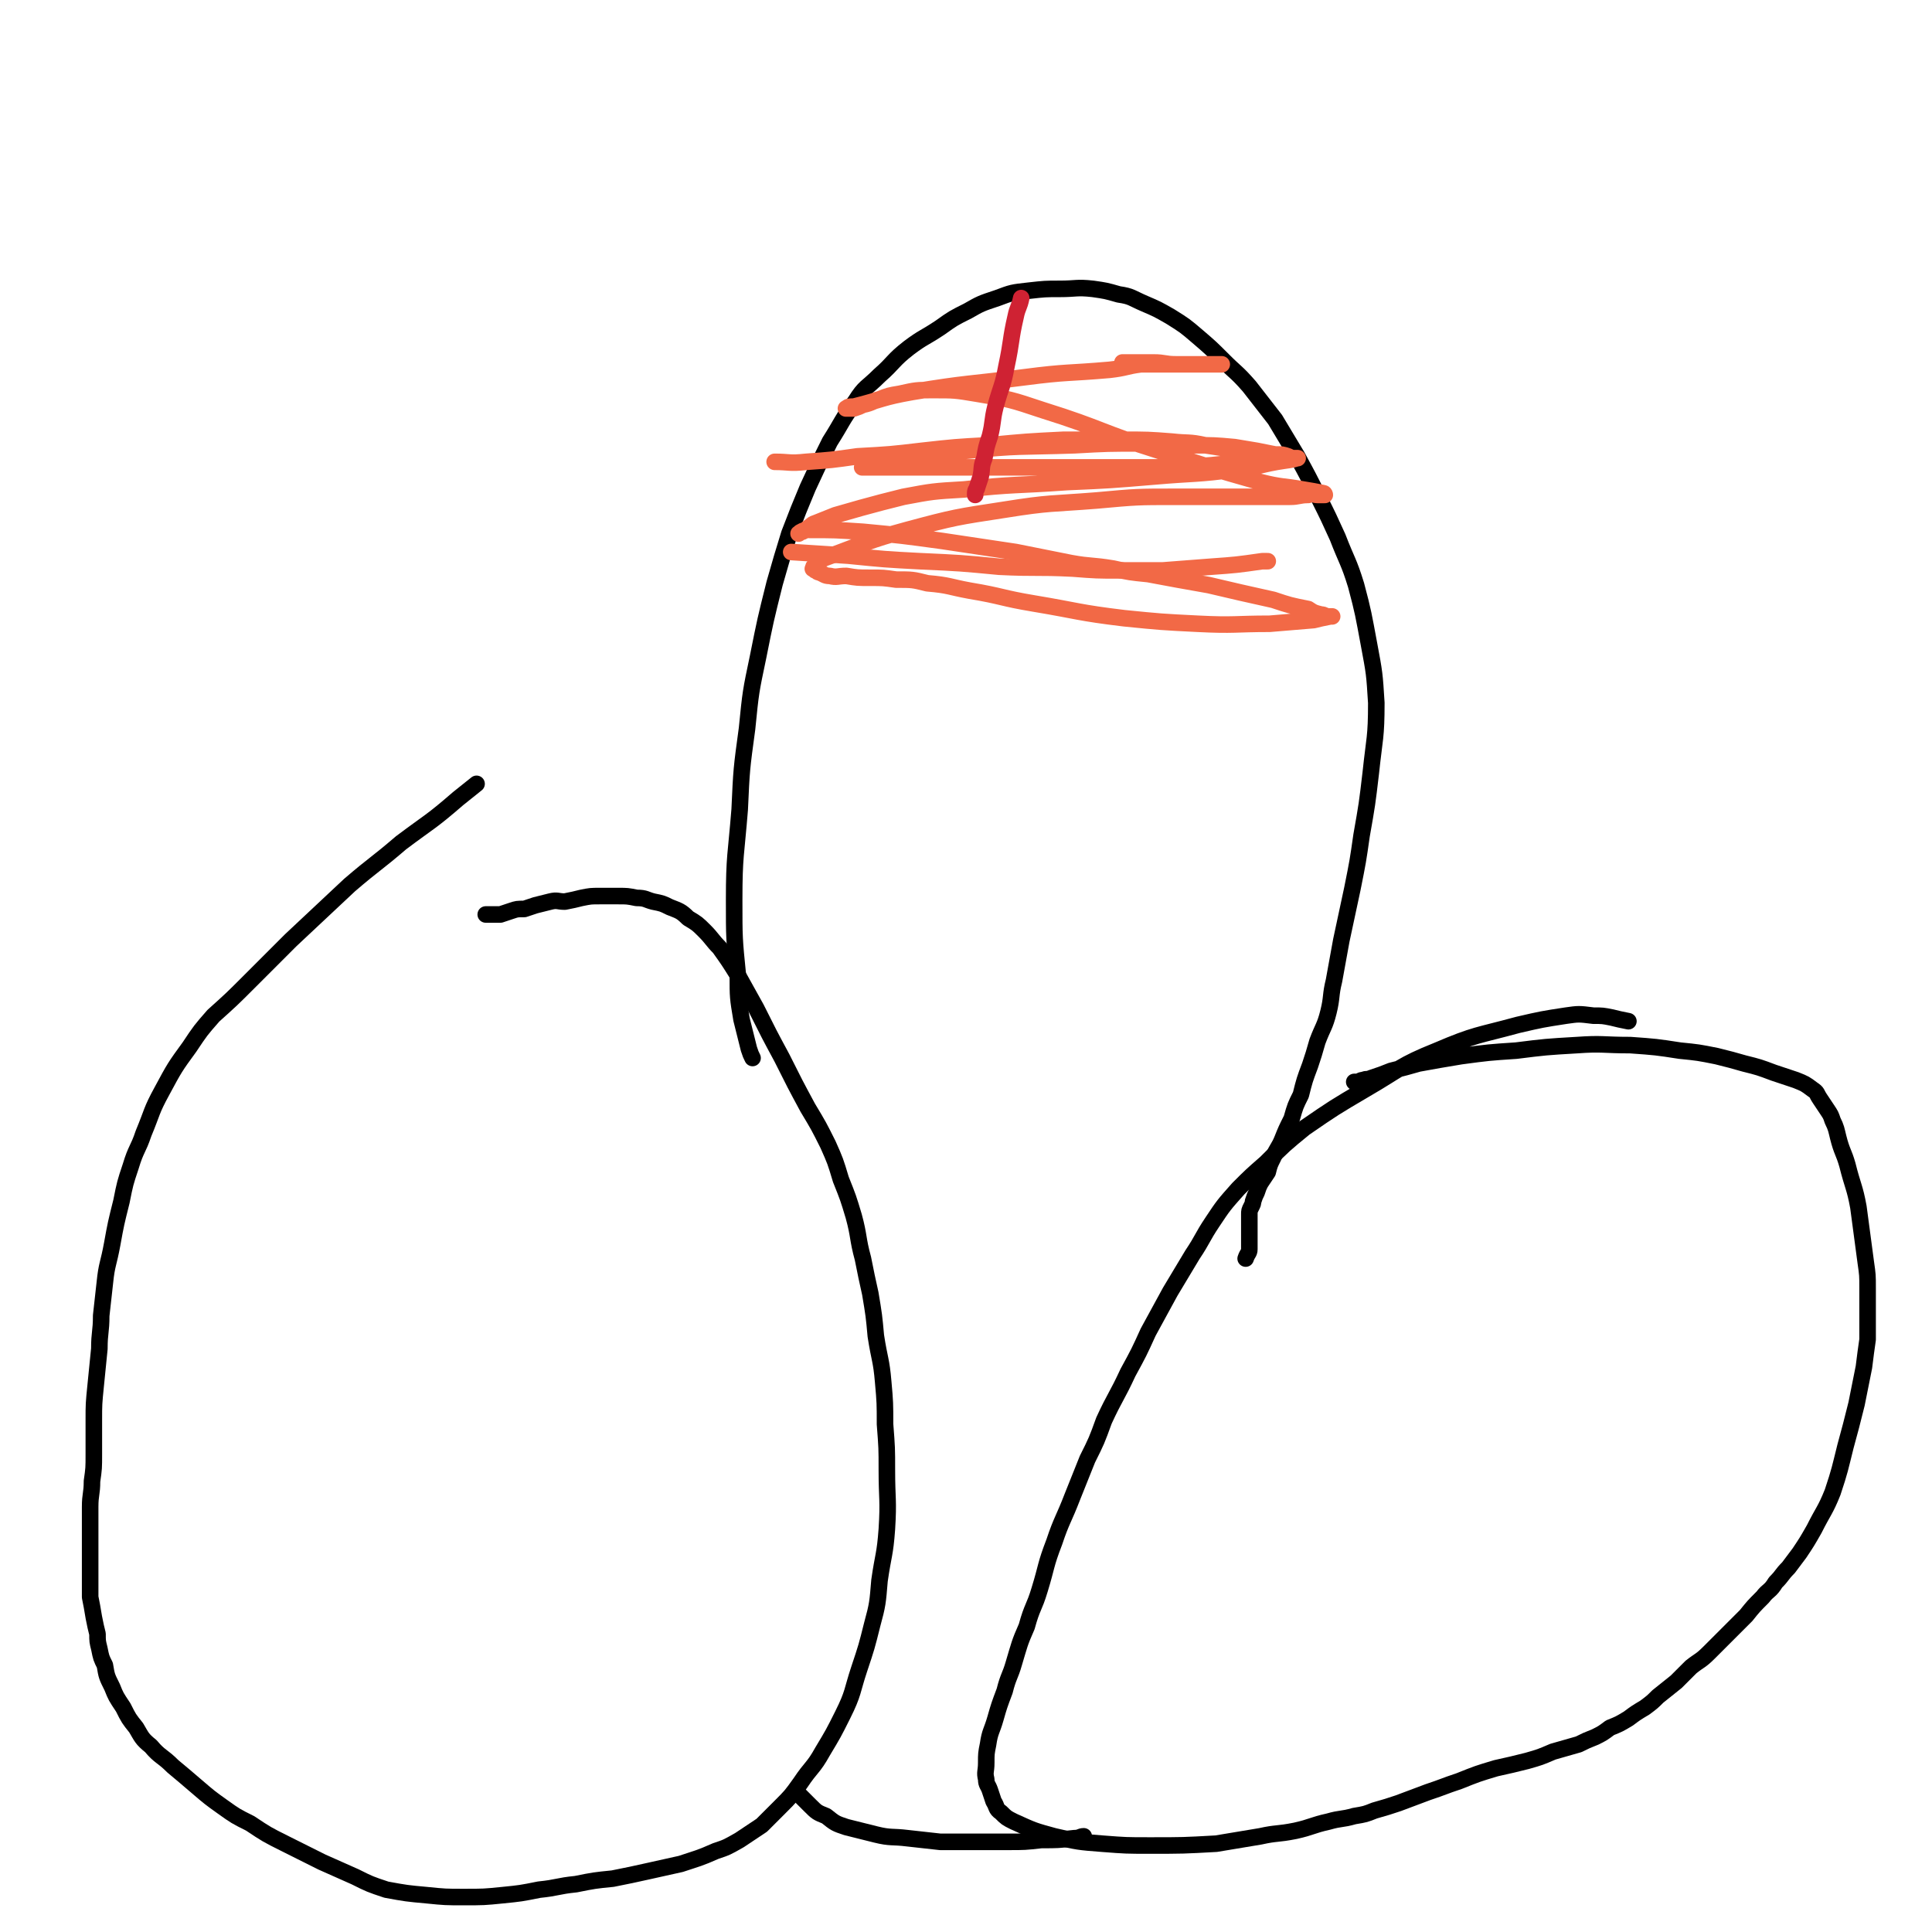 <svg viewBox='0 0 1050 1050' version='1.1' xmlns='http://www.w3.org/2000/svg' xmlns:xlink='http://www.w3.org/1999/xlink'><g fill='none' stroke='#000000' stroke-width='9' stroke-linecap='round' stroke-linejoin='round'><path d='M259,426c0,0 0,0 0,0 -5,4 -5,4 -10,8 -15,13 -15,12 -31,24 -14,12 -14,11 -28,23 -16,15 -16,15 -32,30 -11,11 -11,11 -23,23 -9,9 -9,9 -19,18 -7,8 -7,8 -13,17 -8,11 -8,11 -15,24 -6,11 -5,11 -10,23 -3,9 -4,8 -7,18 -3,9 -3,9 -5,19 -3,12 -3,12 -5,23 -2,11 -3,11 -4,21 -1,9 -1,9 -2,18 0,9 -1,9 -1,18 -1,10 -1,10 -2,20 -1,10 -1,10 -1,19 0,9 0,9 0,18 0,8 0,8 -1,15 0,7 -1,7 -1,14 0,9 0,9 0,18 0,7 0,7 0,15 0,8 0,8 0,16 1,5 1,5 2,11 1,5 1,5 2,9 0,4 0,4 1,8 1,5 1,5 3,9 1,6 1,6 4,12 2,5 2,5 6,11 3,6 3,6 7,11 3,5 3,6 8,10 5,6 6,5 12,11 6,5 6,5 13,11 7,6 7,6 14,11 7,5 7,5 15,9 9,6 9,6 19,11 10,5 10,5 20,10 9,4 9,4 18,8 8,4 8,4 17,7 11,2 11,2 22,3 10,1 10,1 20,1 11,0 11,0 21,-1 10,-1 10,-1 20,-3 10,-1 10,-2 20,-3 10,-2 10,-2 20,-3 10,-2 10,-2 19,-4 9,-2 9,-2 18,-4 9,-3 10,-3 19,-7 6,-2 6,-2 13,-6 6,-4 6,-4 12,-8 5,-5 5,-5 10,-10 6,-6 6,-6 11,-13 6,-9 7,-8 12,-17 6,-10 6,-10 11,-20 6,-12 5,-13 9,-25 4,-12 4,-12 7,-24 3,-11 3,-12 4,-24 2,-14 3,-14 4,-28 1,-16 0,-16 0,-32 0,-12 0,-12 -1,-25 0,-11 0,-12 -1,-23 -1,-12 -2,-12 -4,-25 -1,-11 -1,-11 -3,-23 -2,-9 -2,-9 -4,-19 -3,-11 -2,-12 -5,-23 -3,-10 -3,-10 -7,-20 -3,-10 -3,-10 -7,-19 -5,-10 -5,-10 -11,-20 -7,-13 -7,-13 -14,-27 -7,-13 -7,-13 -14,-27 -5,-9 -5,-9 -10,-18 -5,-8 -5,-8 -10,-15 -4,-4 -4,-5 -8,-9 -4,-4 -4,-4 -9,-7 -4,-4 -5,-4 -10,-6 -4,-2 -4,-2 -9,-3 -4,-1 -4,-2 -9,-2 -5,-1 -5,-1 -10,-1 -5,0 -5,0 -10,0 -5,0 -5,0 -10,1 -4,1 -4,1 -9,2 -4,0 -4,-1 -8,0 -4,1 -4,1 -8,2 -3,1 -3,1 -6,2 -4,0 -4,0 -7,1 -3,1 -3,1 -6,2 -2,0 -2,0 -4,0 -2,0 -2,0 -3,0 -1,0 -1,0 -1,0 '/><path d='M885,555c0,0 0,0 0,0 -5,-1 -5,-1 -9,-2 -5,-1 -5,-1 -10,-1 -8,-1 -8,-1 -15,0 -13,2 -13,2 -26,5 -22,6 -23,5 -44,14 -20,8 -20,10 -39,21 -17,10 -17,10 -33,21 -11,9 -11,9 -21,19 -8,7 -8,7 -15,14 -8,9 -8,9 -14,18 -6,9 -5,9 -11,18 -6,10 -6,10 -12,20 -6,11 -6,11 -12,22 -5,11 -5,11 -11,22 -6,13 -7,13 -13,26 -4,11 -4,11 -9,21 -4,10 -4,10 -8,20 -5,13 -6,13 -10,25 -5,13 -4,13 -8,26 -3,10 -4,9 -7,20 -4,9 -4,10 -7,20 -2,7 -3,7 -5,15 -3,8 -3,8 -5,15 -2,7 -3,7 -4,14 -1,5 -1,5 -1,10 0,5 -1,5 0,9 0,3 1,3 2,6 1,3 1,3 2,6 2,3 1,4 4,6 3,3 3,3 7,5 11,5 11,5 22,8 13,3 13,3 26,4 13,1 13,1 26,1 18,0 18,0 36,-1 12,-2 12,-2 24,-4 9,-2 9,-1 19,-3 9,-2 9,-3 18,-5 7,-2 7,-1 14,-3 6,-1 6,-1 11,-3 7,-2 7,-2 13,-4 8,-3 8,-3 16,-6 9,-3 8,-3 17,-6 10,-4 10,-4 20,-7 9,-2 9,-2 17,-4 7,-2 7,-2 14,-5 7,-2 7,-2 14,-4 4,-2 4,-2 9,-4 4,-2 4,-2 8,-5 5,-2 5,-2 10,-5 4,-3 4,-3 9,-6 4,-3 4,-3 7,-6 5,-4 5,-4 10,-8 4,-4 4,-4 8,-8 5,-4 5,-3 10,-8 5,-5 5,-5 10,-10 5,-5 5,-5 10,-10 4,-5 4,-5 9,-10 3,-4 4,-3 7,-8 4,-4 3,-4 7,-8 3,-4 3,-4 6,-8 4,-6 4,-6 8,-13 5,-10 6,-10 10,-20 4,-12 4,-13 7,-25 3,-11 3,-11 6,-23 2,-10 2,-10 4,-20 1,-8 1,-8 2,-15 0,-7 0,-7 0,-14 0,-7 0,-7 0,-14 0,-7 0,-7 -1,-14 -2,-15 -2,-15 -4,-30 -2,-11 -3,-11 -6,-23 -2,-7 -3,-7 -5,-15 -1,-4 -1,-5 -3,-9 -1,-3 -1,-3 -3,-6 -2,-3 -2,-3 -4,-6 -2,-3 -1,-3 -4,-5 -4,-3 -4,-3 -9,-5 -6,-2 -6,-2 -12,-4 -8,-3 -8,-3 -16,-5 -7,-2 -7,-2 -15,-4 -10,-2 -10,-2 -20,-3 -13,-2 -13,-2 -27,-3 -15,0 -15,-1 -29,0 -17,1 -17,1 -33,3 -15,1 -15,1 -30,3 -12,2 -12,2 -23,4 -7,2 -7,2 -15,4 -5,2 -5,2 -11,4 -2,1 -2,0 -4,1 -2,0 -2,1 -3,1 -1,0 -1,0 -2,0 '/><path d='M409,575c0,0 0,0 0,0 -1,-2 -1,-2 -2,-5 -2,-8 -2,-8 -4,-16 -2,-12 -2,-12 -2,-24 -2,-20 -2,-20 -2,-41 0,-24 1,-24 3,-49 1,-22 1,-22 4,-44 2,-20 2,-20 6,-39 4,-20 4,-20 9,-40 4,-14 4,-14 8,-27 5,-13 5,-13 10,-25 6,-13 6,-13 12,-25 7,-11 6,-11 14,-22 5,-8 6,-7 13,-14 8,-7 7,-8 16,-15 8,-6 8,-5 17,-11 7,-5 7,-5 15,-9 7,-4 7,-4 16,-7 8,-3 8,-3 17,-4 9,-1 9,-1 17,-1 9,0 9,-1 18,0 7,1 7,1 14,3 7,1 7,2 14,5 7,3 7,3 14,7 8,5 8,5 15,11 7,6 7,6 14,13 7,7 7,6 14,14 7,9 7,9 14,18 6,10 6,10 12,20 6,11 6,11 12,23 5,10 5,10 10,21 5,13 6,13 10,26 4,15 4,16 7,32 3,16 3,16 4,32 0,19 -1,19 -3,38 -2,17 -2,17 -5,34 -2,14 -2,14 -5,29 -3,14 -3,14 -6,28 -2,11 -2,11 -4,22 -2,8 -1,9 -3,17 -2,8 -3,8 -6,16 -2,7 -2,7 -4,13 -3,8 -3,8 -5,16 -3,6 -3,6 -5,13 -3,6 -3,6 -5,11 -2,5 -3,5 -5,10 -2,4 -2,4 -3,8 -2,3 -2,3 -4,6 -1,2 -1,2 -2,5 -1,2 -1,2 -2,5 0,1 0,1 -1,3 -1,2 -1,2 -1,4 0,2 0,2 0,4 0,3 0,3 0,5 0,3 0,3 0,5 0,2 0,3 0,5 0,2 -1,2 -2,5 0,0 0,0 0,0 '/><path d='M434,975c0,0 0,0 0,0 3,3 3,3 6,6 4,4 4,4 9,6 5,4 5,4 11,6 8,2 8,2 16,4 8,2 9,1 17,2 9,1 9,1 18,2 10,0 10,0 19,0 9,0 9,0 18,0 9,0 9,0 18,-1 9,0 9,0 18,-1 3,0 3,-1 5,-1 '/></g>
<g fill='none' stroke='#F26946' stroke-width='9' stroke-linecap='round' stroke-linejoin='round'><path d='M430,300c0,0 0,0 0,0 16,1 16,1 31,2 20,2 20,2 39,3 22,1 22,1 43,3 20,1 20,0 40,1 13,1 13,1 25,1 12,0 12,0 24,0 13,-1 13,-1 26,-2 14,-1 14,-1 28,-3 2,0 2,0 3,0 '/><path d='M421,251c0,0 0,0 0,0 8,0 8,1 17,0 14,-1 14,-1 28,-3 18,-1 18,-1 35,-3 18,-2 18,-2 36,-3 21,-2 21,-2 41,-3 16,0 16,0 32,0 14,0 14,0 27,1 9,1 9,0 18,2 7,1 6,1 13,2 4,1 4,1 8,2 3,0 3,0 5,1 2,1 2,2 3,2 1,0 2,0 2,0 -1,0 -1,0 -2,0 -5,1 -4,2 -9,2 -17,2 -17,2 -34,3 -18,0 -18,0 -37,0 -17,0 -17,0 -33,0 -16,0 -16,0 -32,0 -10,0 -10,0 -20,0 -7,0 -7,0 -14,0 -7,0 -7,0 -14,0 -5,0 -5,0 -10,0 -4,0 -4,0 -8,0 -2,0 -2,0 -4,0 0,0 -1,0 0,0 2,-1 2,-3 6,-3 24,-4 25,-4 50,-6 29,-3 29,-2 59,-3 18,-1 18,-1 36,-1 14,0 14,0 28,1 12,0 12,0 23,1 6,1 6,1 12,2 5,1 5,1 10,2 4,0 4,0 7,1 2,1 2,1 4,1 1,0 2,0 1,0 -3,1 -5,1 -11,2 -11,2 -11,3 -22,4 -22,3 -22,2 -45,4 -24,2 -24,2 -47,3 -28,2 -29,1 -56,4 -17,1 -17,1 -33,4 -12,3 -12,3 -23,6 -7,2 -7,2 -14,4 -5,2 -5,2 -10,4 -3,1 -2,1 -5,3 -1,1 -1,1 -3,2 -1,0 -2,1 -2,1 1,-1 3,-2 5,-2 15,0 15,0 30,1 21,2 21,2 43,5 20,3 20,3 40,6 15,3 15,3 30,6 11,2 11,1 23,3 9,2 9,2 19,3 16,3 16,3 33,6 17,4 17,4 35,8 9,3 9,3 19,5 3,2 3,2 7,3 2,0 2,1 4,1 1,0 2,0 2,0 0,0 0,0 -1,0 -5,1 -5,1 -9,2 -12,1 -12,1 -24,2 -19,0 -19,1 -39,0 -20,-1 -20,-1 -40,-3 -25,-3 -25,-4 -49,-8 -18,-3 -17,-4 -35,-7 -11,-2 -11,-3 -23,-4 -8,-2 -8,-2 -17,-2 -7,-1 -7,-1 -14,-1 -7,0 -7,0 -13,-1 -5,0 -5,1 -9,0 -3,0 -3,-1 -6,-2 -1,0 -1,-1 -2,-1 -1,-1 -2,-1 -1,-1 0,-1 0,-1 1,-2 3,-2 3,-3 6,-4 22,-8 22,-9 44,-15 26,-7 27,-7 53,-11 25,-4 25,-3 50,-5 22,-2 22,-2 43,-2 15,0 15,0 30,0 10,0 10,0 19,0 7,0 7,0 13,0 5,0 5,-1 10,-1 3,-1 3,0 5,0 1,0 1,0 3,0 0,0 1,0 1,0 0,0 0,-1 -1,-1 -5,-1 -5,-1 -11,-2 -11,-2 -11,-1 -23,-4 -28,-8 -28,-8 -55,-17 -32,-10 -31,-12 -63,-22 -18,-6 -18,-6 -36,-9 -12,-2 -12,-2 -24,-2 -9,0 -9,0 -18,2 -6,1 -6,1 -11,3 -4,1 -4,2 -9,3 -2,1 -2,1 -5,2 -2,0 -2,0 -3,0 -1,0 -2,0 -1,0 1,-1 1,-1 4,-1 16,-4 15,-5 32,-8 30,-5 30,-4 61,-8 23,-3 23,-2 46,-4 9,-1 9,-2 17,-3 7,0 7,0 14,0 4,0 4,0 8,0 3,0 3,0 7,0 2,0 2,0 5,0 2,0 2,0 4,0 1,0 1,0 3,0 0,0 0,0 1,0 1,0 2,0 2,0 -1,0 -2,0 -3,0 -3,0 -3,0 -5,0 -4,0 -4,0 -7,0 -5,0 -5,0 -10,0 -6,0 -6,-1 -12,-1 -5,0 -5,0 -10,0 -3,0 -3,0 -5,0 -1,0 -1,0 -2,0 '/></g>
<g fill='none' stroke='#CF2233' stroke-width='9' stroke-linecap='round' stroke-linejoin='round'><path d='M555,162c0,0 0,0 0,0 -1,5 -2,5 -3,10 -3,13 -2,13 -5,27 -2,11 -3,11 -6,22 -2,8 -1,8 -3,16 -2,6 -2,6 -3,12 -2,5 -1,5 -2,10 -1,3 -1,3 -2,6 0,1 -1,1 -1,3 0,0 0,0 0,1 '/></g>
</svg>